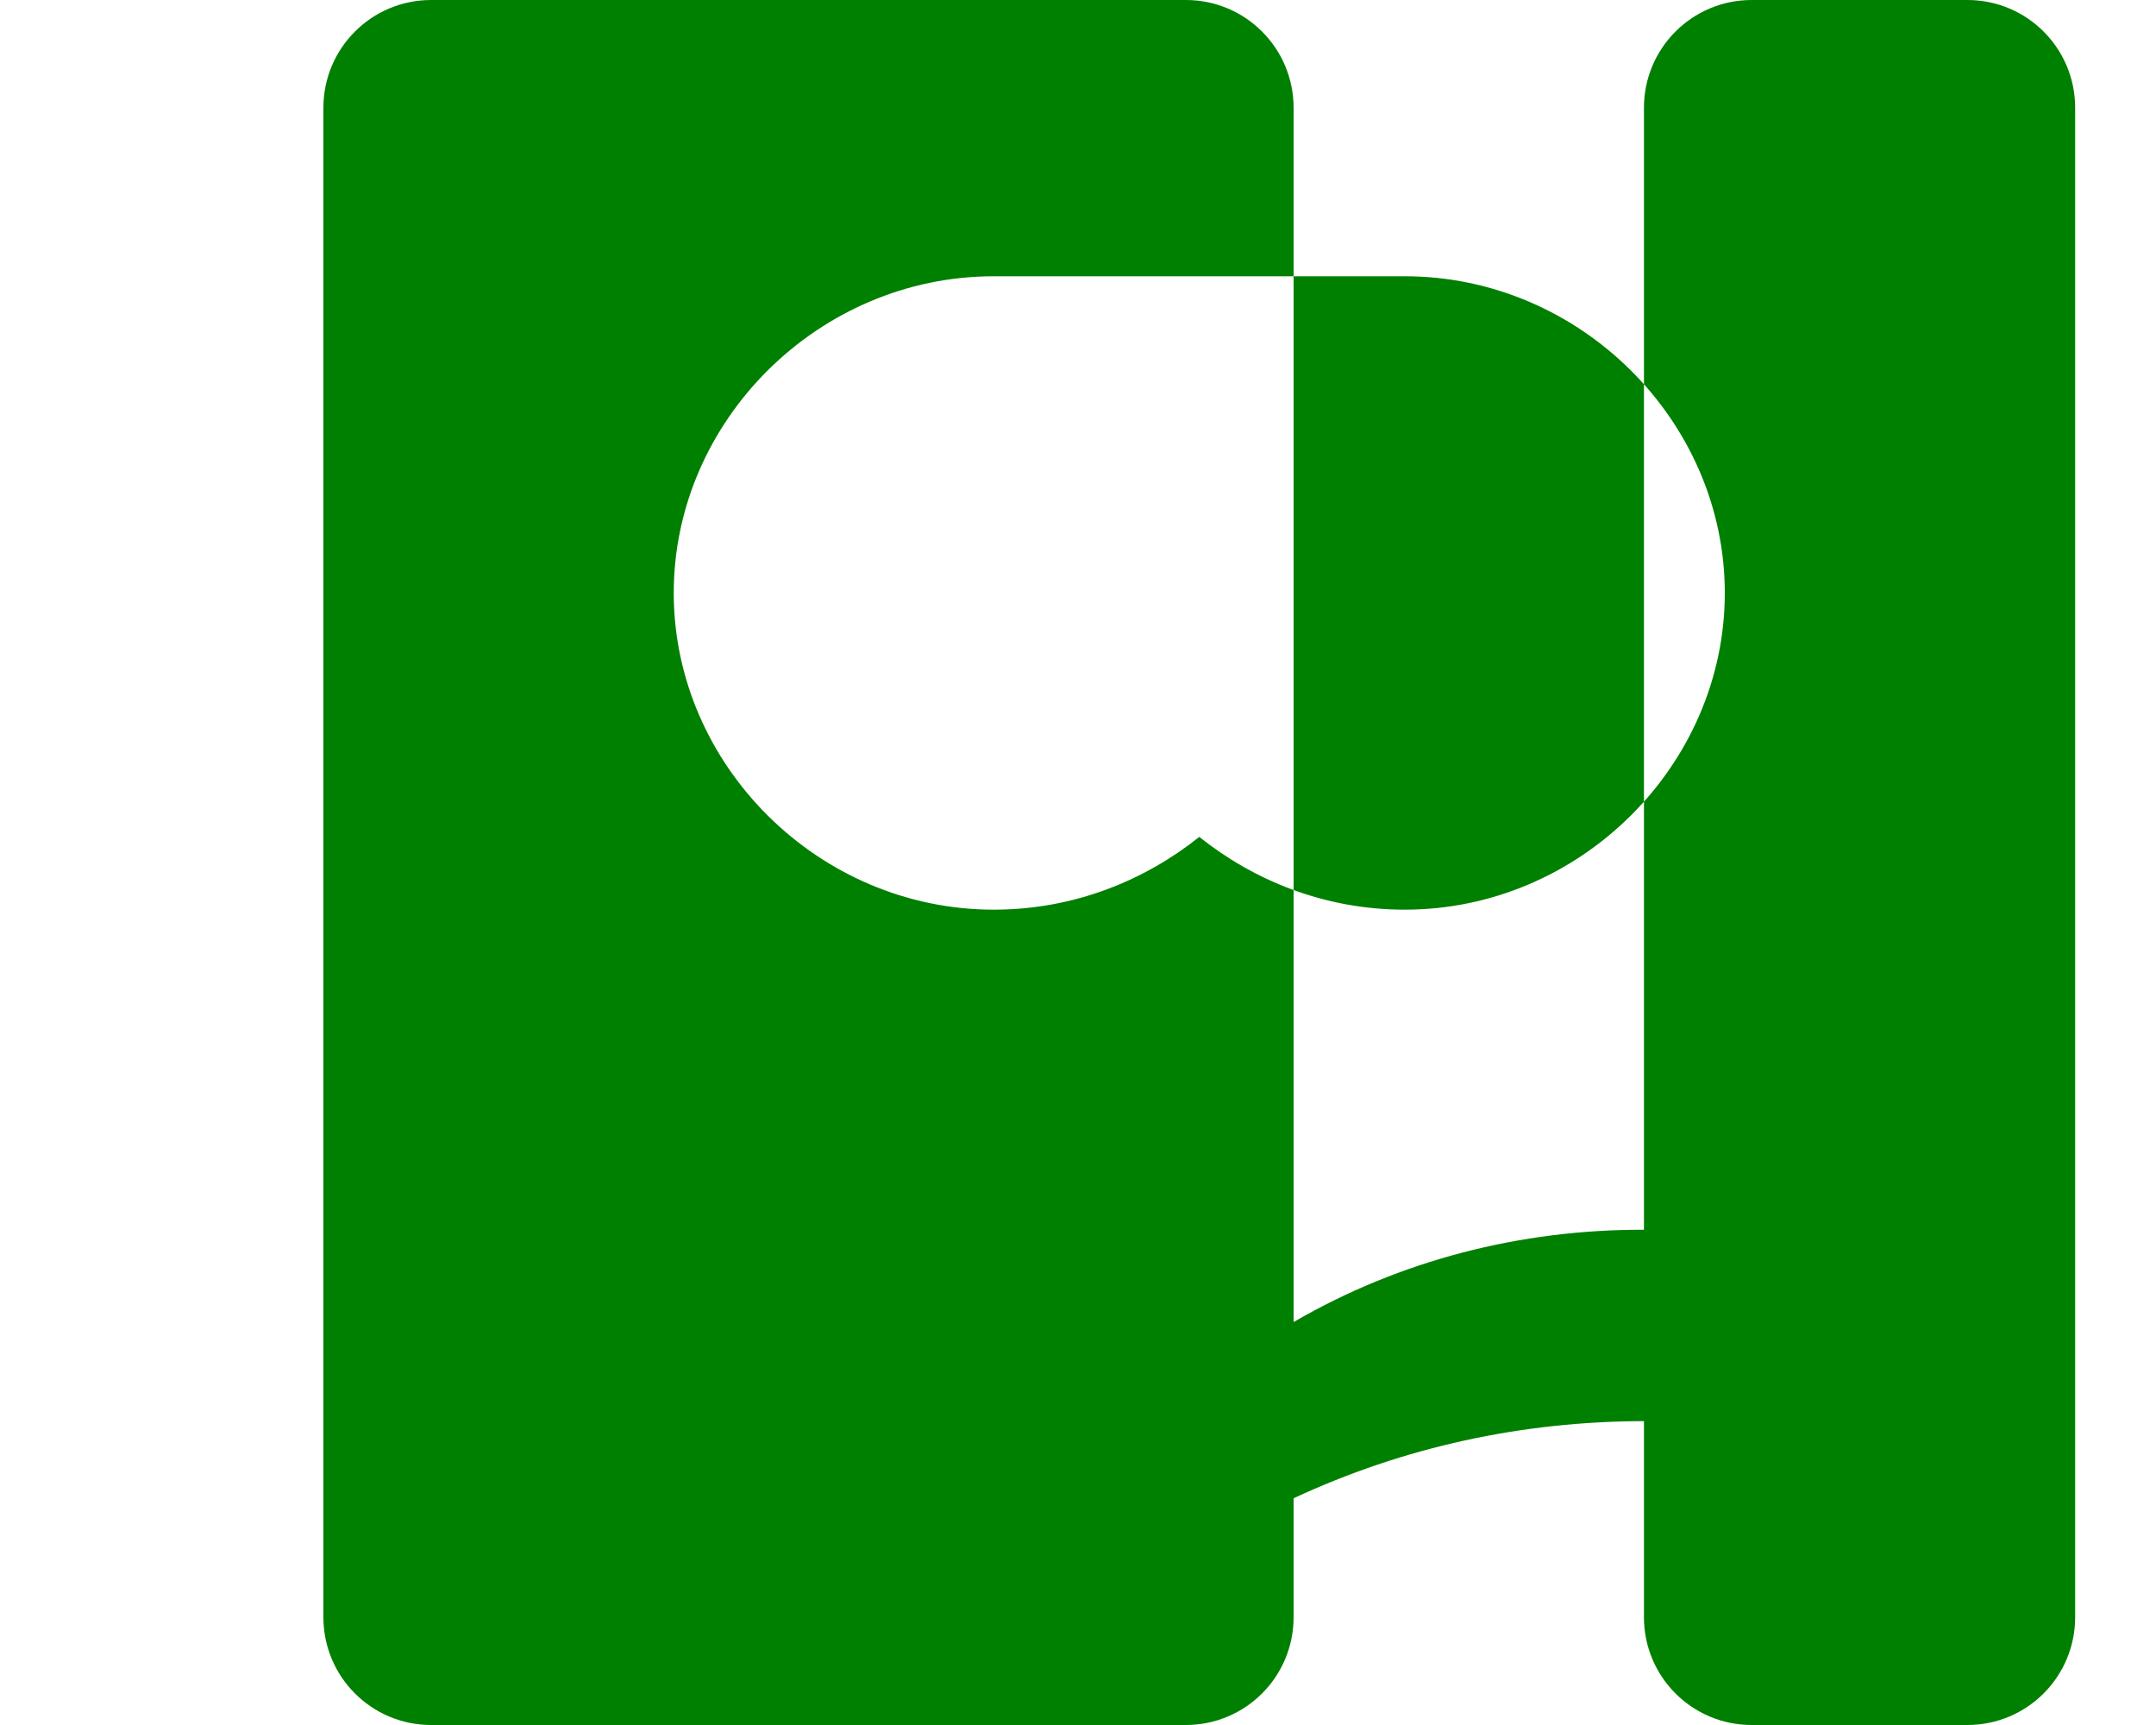 <svg xmlns="http://www.w3.org/2000/svg" viewBox="0 0 640 512" fill="green">
  <path d="M96 32C96 14.3 110.3 0 128 0H352C369.7 0 384 14.3 384 32V392.4C415.5 374.1 451.3 364.9 488 365V32C488 14.3 502.3 0 520 0H584C601.7 0 616 14.3 616 32V480C616 497.7 601.7 512 584 512H520C502.3 512 488 497.7 488 480V421.8C451.8 421.9 416.9 429.4 384 444.7V480C384 497.7 369.7 512 352 512H128C110.3 512 96 497.7 96 480V32zM200 176C200 227.1 243 270 295 270C319.1 270 340.1 261.1 356 248.4C371.9 261.1 392.9 270 417 270C469 270 512 227.1 512 176C512 124.9 469 82 417 82H295C243 82 200 124.9 200 176z"/>
</svg>